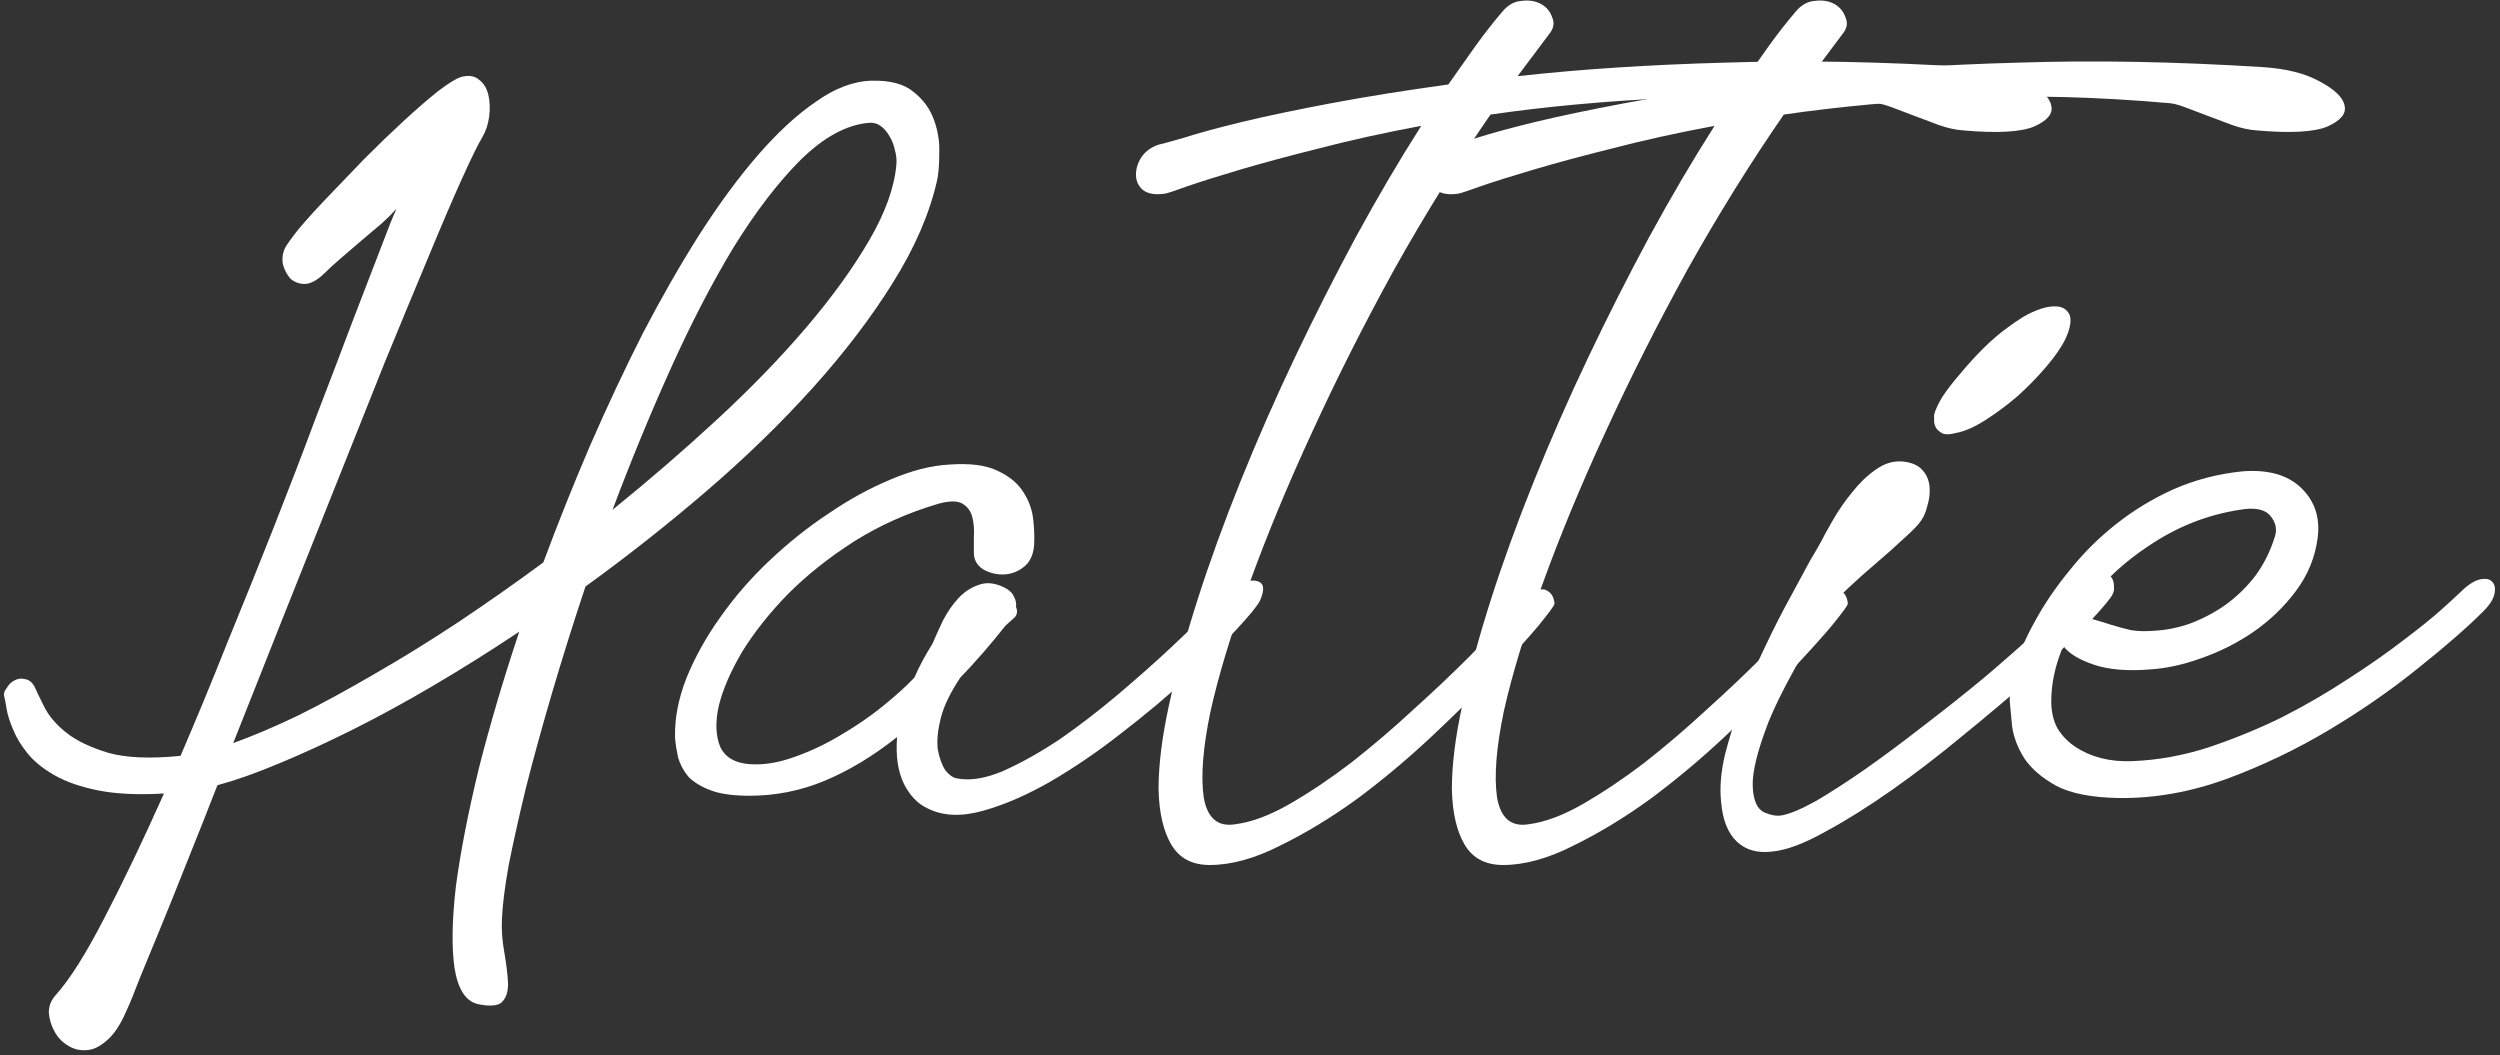<svg width="372" height="157" viewBox="0 0 372 157" fill="none" xmlns="http://www.w3.org/2000/svg">
<rect x="0" y="0" width="372" height="157" fill="#333333" stroke="none"/>
<path d="M333.675 70.136C337.483 69.837 340.395 70.659 342.411 72.6C344.427 74.541 345.248 77.005 344.875 79.992C344.502 82.904 343.419 85.555 341.627 87.944C339.91 90.259 337.819 92.275 335.355 93.992C332.966 95.635 330.39 96.941 327.627 97.912C324.939 98.883 322.438 99.443 320.123 99.592C316.688 99.891 313.851 99.667 311.611 98.92C309.371 98.173 307.84 97.24 307.019 96.12C305.824 98.957 305.227 101.683 305.227 104.296C305.227 105.864 305.526 107.208 306.123 108.328C306.795 109.448 307.691 110.381 308.811 111.128C309.931 111.875 311.2 112.435 312.619 112.808C314.112 113.181 315.68 113.331 317.323 113.256C321.056 113.107 324.79 112.435 328.523 111.24C332.331 109.971 335.99 108.477 339.499 106.76C343.008 104.968 346.294 103.064 349.355 101.048C352.491 99.032 355.216 97.128 357.531 95.336C359.92 93.544 361.824 92.013 363.243 90.744C364.736 89.4 365.632 88.579 365.931 88.28C367.051 87.16 368.022 86.488 368.843 86.264C369.739 86.04 370.374 86.115 370.747 86.488C371.195 86.861 371.344 87.459 371.195 88.28C371.046 89.101 370.486 89.997 369.515 90.968C367.126 93.357 363.915 96.157 359.883 99.368C355.926 102.579 351.52 105.64 346.667 108.552C341.814 111.464 336.662 113.928 331.211 115.944C325.835 117.885 320.496 118.819 315.195 118.744C311.238 118.669 308.176 118.072 306.011 116.952C303.846 115.757 302.24 114.376 301.195 112.808C300.224 111.24 299.627 109.672 299.403 108.104C299.254 106.536 299.142 105.341 299.067 104.52C298.992 103.101 299.254 101.309 299.851 99.144C300.523 96.979 301.531 94.701 302.875 92.312C304.219 89.848 305.899 87.384 307.915 84.92C309.931 82.381 312.208 80.104 314.747 78.088C317.36 75.997 320.235 74.243 323.371 72.824C326.582 71.405 330.016 70.509 333.675 70.136ZM333.339 75.848C328.411 76.595 323.819 78.424 319.563 81.336C315.307 84.173 311.91 87.571 309.371 91.528C310.043 91.677 310.79 91.901 311.611 92.2C312.432 92.424 313.291 92.685 314.187 92.984C315.158 93.283 316.128 93.544 317.099 93.768C318.07 93.917 319.078 93.955 320.123 93.88C322.139 93.805 324.08 93.432 325.947 92.76C327.888 92.013 329.643 91.08 331.211 89.96C332.854 88.765 334.31 87.347 335.579 85.704C336.848 83.987 337.819 82.045 338.491 79.88C338.864 78.76 338.64 77.715 337.819 76.744C336.998 75.773 335.504 75.475 333.339 75.848Z" fill="white"/>
<path d="M283.202 68.68C284.546 68.83 285.517 69.278 286.114 70.024C286.712 70.696 287.048 71.518 287.122 72.488C287.197 73.384 287.085 74.318 286.786 75.288C286.562 76.184 286.264 76.894 285.89 77.416C285.517 78.014 284.658 78.91 283.314 80.104C282.045 81.299 280.664 82.531 279.17 83.8C277.677 85.07 276.296 86.302 275.026 87.496C273.832 88.616 273.085 89.438 272.786 89.96C268.082 97.352 264.872 103.176 263.154 107.432C261.512 111.688 260.728 114.862 260.802 116.952C260.877 119.043 261.437 120.35 262.482 120.872C263.528 121.32 264.424 121.47 265.17 121.32C266.365 121.096 268.045 120.387 270.21 119.192C272.376 117.923 274.802 116.355 277.49 114.488C280.253 112.547 283.165 110.382 286.226 107.992C289.362 105.603 292.461 103.139 295.522 100.6C298.584 97.987 301.496 95.411 304.258 92.872C307.096 90.334 309.597 87.944 311.762 85.704C312.21 85.256 312.621 85.07 312.994 85.144C313.442 85.219 313.816 85.443 314.114 85.816C314.413 86.19 314.562 86.675 314.562 87.272C314.637 87.795 314.488 88.318 314.114 88.84C313.368 89.886 311.912 91.528 309.746 93.768C307.581 95.934 304.968 98.398 301.906 101.16C298.845 103.848 295.522 106.648 291.938 109.56C288.429 112.472 284.92 115.16 281.41 117.624C277.901 120.088 274.616 122.142 271.554 123.784C268.493 125.502 265.917 126.472 263.826 126.696C261.586 126.995 259.794 126.51 258.45 125.24C257.106 123.971 256.322 121.992 256.098 119.304C255.874 117.288 256.061 114.974 256.658 112.36C257.33 109.747 258.152 107.096 259.122 104.408C260.168 101.646 261.325 98.958 262.594 96.344C263.864 93.656 265.096 91.23 266.29 89.064C267.485 86.824 268.493 84.958 269.314 83.464C270.21 81.971 270.77 81 270.994 80.552C271.368 79.806 271.965 78.723 272.786 77.304C273.608 75.886 274.541 74.542 275.586 73.272C276.632 71.928 277.789 70.808 279.058 69.912C280.402 68.942 281.784 68.531 283.202 68.68ZM298.882 48.632C299.48 48.184 300.189 47.699 301.01 47.176C301.906 46.654 302.802 46.243 303.698 45.944C304.594 45.646 305.416 45.534 306.162 45.608C306.984 45.683 307.581 46.094 307.954 46.84C308.253 47.662 308.066 48.819 307.394 50.312C306.797 51.582 305.826 53 304.482 54.568C303.213 56.062 301.794 57.518 300.226 58.936C298.658 60.28 297.053 61.475 295.41 62.52C293.768 63.566 292.312 64.2 291.042 64.424C290.221 64.648 289.586 64.686 289.138 64.536C288.69 64.312 288.354 64.051 288.13 63.752C287.906 63.379 287.794 63.006 287.794 62.632C287.794 62.259 287.794 61.96 287.794 61.736C287.944 61.064 288.354 60.168 289.026 59.048C289.773 57.928 290.669 56.771 291.714 55.576C292.76 54.307 293.88 53.075 295.074 51.88C296.344 50.611 297.613 49.528 298.882 48.632Z" fill="white"/>
<path d="M336.773 9.992C340.208 10.216 343.008 10.925 345.173 12.12C347.413 13.315 348.645 14.509 348.869 15.704C349.168 16.899 348.309 17.944 346.293 18.84C344.277 19.661 340.768 19.848 335.765 19.4C334.645 19.325 333.451 19.064 332.181 18.616C330.987 18.168 329.792 17.72 328.597 17.272C327.403 16.824 326.32 16.413 325.349 16.04C324.379 15.667 323.595 15.443 322.997 15.368C312.096 14.397 301.829 14.136 292.197 14.584C282.565 15.032 273.643 15.853 265.429 17.048C260.427 24.291 255.648 31.981 251.093 40.12C246.613 48.259 242.544 56.323 238.885 64.312C235.227 72.227 232.091 79.805 229.477 87.048C226.864 94.216 224.96 100.488 223.765 105.864C222.645 111.24 222.309 115.496 222.757 118.632C223.28 121.693 224.811 123.037 227.349 122.664C229.813 122.365 232.539 121.357 235.525 119.64C238.512 117.923 241.573 115.869 244.709 113.48C247.845 111.016 250.907 108.403 253.893 105.64C256.955 102.877 259.68 100.301 262.069 97.912C264.533 95.448 266.587 93.357 268.229 91.64C269.872 89.923 270.88 88.877 271.253 88.504C271.851 87.981 272.373 87.72 272.821 87.72C273.269 87.645 273.643 87.72 273.941 87.944C274.315 88.168 274.576 88.467 274.725 88.84C274.875 89.213 274.949 89.549 274.949 89.848C274.949 90.072 274.128 91.192 272.485 93.208C270.843 95.149 268.64 97.576 265.877 100.488C263.189 103.325 260.091 106.387 256.581 109.672C253.072 112.957 249.413 116.019 245.605 118.856C241.797 121.619 237.989 123.933 234.181 125.8C230.373 127.741 226.864 128.712 223.653 128.712C221.04 128.712 219.136 127.704 217.941 125.688C216.747 123.672 216.112 120.909 216.037 117.4C216.037 113.816 216.56 109.635 217.605 104.856C218.651 100.003 220.069 94.776 221.861 89.176C223.653 83.576 225.781 77.715 228.245 71.592C230.709 65.469 233.397 59.347 236.309 53.224C239.221 47.101 242.245 41.128 245.381 35.304C248.592 29.405 251.84 23.88 255.125 18.728C249.525 19.773 244.448 20.893 239.893 22.088C235.413 23.208 231.531 24.253 228.245 25.224C224.96 26.195 222.347 27.016 220.405 27.688C218.539 28.36 217.419 28.733 217.045 28.808C215.552 29.032 214.432 28.845 213.685 28.248C213.013 27.651 212.677 26.904 212.677 26.008C212.677 25.112 212.939 24.253 213.461 23.432C214.059 22.536 214.917 21.901 216.037 21.528C216.411 21.453 217.643 21.117 219.733 20.52C221.824 19.848 224.699 19.064 228.357 18.168C232.091 17.272 236.533 16.339 241.685 15.368C246.837 14.397 252.661 13.464 259.157 12.568C260.576 10.552 261.92 8.648 263.189 6.856C264.533 4.989 265.877 3.272 267.221 1.704C268.043 0.733 268.976 0.211 270.021 0.136C271.141 -0.013 272.112 0.136 272.933 0.584C273.755 1.032 274.315 1.704 274.613 2.6C274.987 3.421 274.837 4.243 274.165 5.064L269.461 11.336C278.869 10.291 289.173 9.619 300.373 9.32C311.648 8.947 323.781 9.171 336.773 9.992Z" fill="white"/>
<path d="M293.128 9.992C296.563 10.216 299.363 10.925 301.528 12.12C303.768 13.315 305 14.509 305.224 15.704C305.523 16.899 304.664 17.944 302.648 18.84C300.632 19.661 297.123 19.848 292.12 19.4C291 19.325 289.806 19.064 288.536 18.616C287.342 18.168 286.147 17.72 284.952 17.272C283.758 16.824 282.675 16.413 281.704 16.04C280.734 15.667 279.95 15.443 279.352 15.368C268.451 14.397 258.184 14.136 248.552 14.584C238.92 15.032 229.998 15.853 221.784 17.048C216.782 24.291 212.003 31.981 207.448 40.12C202.968 48.259 198.899 56.323 195.24 64.312C191.582 72.227 188.446 79.805 185.832 87.048C183.219 94.216 181.315 100.488 180.12 105.864C179 111.24 178.664 115.496 179.112 118.632C179.635 121.693 181.166 123.037 183.704 122.664C186.168 122.365 188.894 121.357 191.88 119.64C194.867 117.923 197.928 115.869 201.064 113.48C204.2 111.016 207.262 108.403 210.248 105.64C213.31 102.877 216.035 100.301 218.424 97.912C220.888 95.448 222.942 93.357 224.584 91.64C226.227 89.923 227.235 88.877 227.608 88.504C228.206 87.981 228.728 87.72 229.176 87.72C229.624 87.645 229.998 87.72 230.296 87.944C230.67 88.168 230.931 88.467 231.08 88.84C231.23 89.213 231.304 89.549 231.304 89.848C231.304 90.072 230.483 91.192 228.84 93.208C227.198 95.149 224.995 97.576 222.232 100.488C219.544 103.325 216.446 106.387 212.936 109.672C209.427 112.957 205.768 116.019 201.96 118.856C198.152 121.619 194.344 123.933 190.536 125.8C186.728 127.741 183.219 128.712 180.008 128.712C177.395 128.712 175.491 127.704 174.296 125.688C173.102 123.672 172.467 120.909 172.392 117.4C172.392 113.816 172.915 109.635 173.96 104.856C175.006 100.003 176.424 94.776 178.216 89.176C180.008 83.576 182.136 77.715 184.6 71.592C187.064 65.469 189.752 59.347 192.664 53.224C195.576 47.101 198.6 41.128 201.736 35.304C204.947 29.405 208.195 23.88 211.48 18.728C205.88 19.773 200.803 20.893 196.248 22.088C191.768 23.208 187.886 24.253 184.6 25.224C181.315 26.195 178.702 27.016 176.76 27.688C174.894 28.36 173.774 28.733 173.4 28.808C171.907 29.032 170.787 28.845 170.04 28.248C169.368 27.651 169.032 26.904 169.032 26.008C169.032 25.112 169.294 24.253 169.816 23.432C170.414 22.536 171.272 21.901 172.392 21.528C172.766 21.453 173.998 21.117 176.088 20.52C178.179 19.848 181.054 19.064 184.712 18.168C188.446 17.272 192.888 16.339 198.04 15.368C203.192 14.397 209.016 13.464 215.512 12.568C216.931 10.552 218.275 8.648 219.544 6.856C220.888 4.989 222.232 3.272 223.576 1.704C224.398 0.733 225.331 0.211 226.376 0.136C227.496 -0.013 228.467 0.136 229.288 0.584C230.11 1.032 230.67 1.704 230.968 2.6C231.342 3.421 231.192 4.243 230.52 5.064L225.816 11.336C235.224 10.291 245.528 9.619 256.728 9.32C268.003 8.947 280.136 9.171 293.128 9.992Z" fill="white"/>
<path d="M141.215 69.129C144.276 68.905 146.666 69.203 148.383 70.025C150.175 70.846 151.482 71.929 152.303 73.273C153.124 74.542 153.61 75.923 153.759 77.417C153.908 78.835 153.946 80.105 153.871 81.225C153.722 82.718 153.162 83.801 152.191 84.473C151.295 85.145 150.287 85.481 149.167 85.481C148.122 85.481 147.151 85.219 146.255 84.697C145.359 84.099 144.911 83.278 144.911 82.233C144.911 81.635 144.911 80.851 144.911 79.881C144.986 78.835 144.911 77.865 144.687 76.969C144.463 76.073 143.978 75.401 143.231 74.953C142.484 74.505 141.29 74.505 139.647 74.953C135.092 76.297 130.911 78.163 127.103 80.553C123.37 82.942 120.084 85.555 117.247 88.393C114.484 91.23 112.207 94.105 110.415 97.017C108.698 99.929 107.54 102.617 106.943 105.081C106.42 107.47 106.495 109.486 107.167 111.129C107.914 112.697 109.37 113.555 111.535 113.705C113.551 113.854 115.716 113.518 118.031 112.697C120.42 111.875 122.735 110.793 124.975 109.449C127.29 108.105 129.418 106.649 131.359 105.081C133.3 103.513 134.868 102.094 136.063 100.825C136.735 99.257 137.631 97.577 138.751 95.785C139.199 94.739 139.722 93.582 140.319 92.313C140.991 91.043 141.738 89.961 142.559 89.065C143.455 88.094 144.463 87.422 145.583 87.049C146.703 86.601 147.972 86.713 149.391 87.385C150.138 87.758 150.623 88.206 150.847 88.729C151.146 89.251 151.258 89.774 151.183 90.297C151.482 91.043 151.332 91.641 150.735 92.089L149.615 93.097C147.375 95.934 145.135 98.51 142.895 100.825C141.402 103.065 140.431 105.081 139.983 106.873C139.535 108.665 139.386 110.195 139.535 111.465C139.759 112.734 140.132 113.779 140.655 114.601C141.252 115.347 141.85 115.758 142.447 115.833C144.388 116.206 146.666 115.833 149.279 114.713C151.967 113.518 154.767 111.95 157.679 110.009C160.591 107.993 163.503 105.753 166.415 103.289C169.327 100.825 171.978 98.473 174.367 96.233C176.756 93.993 178.772 92.051 180.415 90.409C182.132 88.766 183.215 87.795 183.663 87.497C185.007 86.526 186.164 86.19 187.135 86.489C188.106 86.787 188.218 87.758 187.471 89.401C187.098 90.147 185.94 91.566 183.999 93.657C182.058 95.747 179.631 98.137 176.719 100.825C173.807 103.513 170.559 106.238 166.975 109.001C163.466 111.763 159.919 114.19 156.335 116.281C152.826 118.297 149.466 119.753 146.255 120.649C143.044 121.545 140.319 121.433 138.079 120.313C136.586 119.641 135.391 118.409 134.495 116.617C133.599 114.75 133.263 112.435 133.487 109.673C129.903 112.51 126.319 114.675 122.735 116.169C119.151 117.662 115.418 118.409 111.535 118.409C109.146 118.409 107.242 118.147 105.823 117.625C104.404 117.102 103.284 116.43 102.463 115.609C101.716 114.713 101.194 113.742 100.895 112.697C100.671 111.651 100.522 110.681 100.447 109.785C100.372 106.947 100.932 103.998 102.127 100.937C103.396 97.801 105.076 94.777 107.167 91.865C109.258 88.878 111.684 86.078 114.447 83.465C117.284 80.777 120.234 78.425 123.295 76.409C126.356 74.318 129.418 72.638 132.479 71.369C135.615 70.025 138.527 69.278 141.215 69.129Z" fill="white"/>
<path d="M129.68 12.008C132.443 11.934 134.533 12.493 135.952 13.688C137.371 14.808 138.379 16.189 138.976 17.832C139.573 19.475 139.835 21.155 139.76 22.872C139.76 24.59 139.648 25.933 139.424 26.904C138.304 31.832 136.101 36.91 132.816 42.136C129.605 47.288 125.648 52.477 120.944 57.704C116.24 62.931 110.976 68.046 105.152 73.048C99.328 78.051 93.317 82.792 87.12 87.272C85.328 92.648 83.685 97.875 82.192 102.952C80.699 108.029 79.392 112.771 78.272 117.176C77.227 121.507 76.368 125.352 75.696 128.712C75.099 132.072 74.763 134.76 74.688 136.776C74.613 138.344 74.725 139.949 75.024 141.592C75.323 143.309 75.509 144.803 75.584 146.072C75.659 147.341 75.397 148.312 74.8 148.984C74.277 149.656 73.083 149.805 71.216 149.432C69.349 149.059 68.155 147.267 67.632 144.056C67.184 140.92 67.259 136.814 67.856 131.736C68.528 126.734 69.648 120.984 71.216 114.488C72.859 107.992 74.875 101.16 77.264 93.992C73.008 96.829 68.789 99.48 64.608 101.944C60.427 104.408 56.395 106.611 52.512 108.552C48.629 110.494 44.971 112.174 41.536 113.592C38.176 115.011 35.115 116.093 32.352 116.84C30.784 120.872 29.291 124.643 27.872 128.152C26.453 131.736 25.147 134.984 23.952 137.896C22.757 140.808 21.712 143.347 20.816 145.512C19.995 147.677 19.323 149.32 18.8 150.44C17.904 152.531 16.896 154.024 15.776 154.92C14.731 155.816 13.723 156.264 12.752 156.264C11.781 156.339 10.848 156.077 9.952 155.48C9.131 154.957 8.496 154.248 8.048 153.352C7.6 152.531 7.339 151.635 7.264 150.664C7.264 149.694 7.6 148.835 8.272 148.088C10.363 145.773 12.789 141.928 15.552 136.552C18.315 131.251 21.264 125.091 24.4 118.072C20.592 118.296 17.344 118.147 14.656 117.624C12.043 117.102 9.877 116.355 8.16 115.384C6.443 114.414 5.099 113.331 4.128 112.136C3.157 110.942 2.448 109.784 2 108.664C1.477 107.47 1.141 106.424 0.992 105.528C0.843 104.632 0.731 104.035 0.656 103.736C0.507 103.288 0.619 102.84 0.992 102.392C1.291 101.869 1.664 101.496 2.112 101.272C2.635 100.974 3.157 100.899 3.68 101.048C4.277 101.123 4.763 101.496 5.136 102.168C5.435 102.84 5.92 103.848 6.592 105.192C7.264 106.536 8.347 107.806 9.84 109C11.333 110.195 13.424 111.203 16.112 112.024C18.8 112.771 22.384 112.92 26.864 112.472C29.179 107.096 31.493 101.496 33.808 95.672C36.197 89.848 38.512 84.099 40.752 78.424C42.992 72.749 45.083 67.299 47.024 62.072C49.04 56.846 50.832 52.142 52.4 47.96C54.043 43.704 55.424 40.12 56.544 37.208C57.664 34.221 58.485 32.168 59.008 31.048C58.485 31.645 57.776 32.355 56.88 33.176C55.984 33.923 55.013 34.744 53.968 35.64C52.923 36.536 51.877 37.432 50.832 38.328C49.787 39.224 48.891 40.045 48.144 40.792C47.099 41.763 46.165 42.248 45.344 42.248C44.523 42.248 43.813 41.987 43.216 41.464C42.693 40.867 42.32 40.157 42.096 39.336C41.947 38.44 42.059 37.619 42.432 36.872C42.656 36.424 43.328 35.491 44.448 34.072C45.643 32.654 47.099 31.048 48.816 29.256C50.533 27.464 52.363 25.56 54.304 23.544C56.32 21.528 58.261 19.662 60.128 17.944C61.995 16.227 63.675 14.771 65.168 13.576C66.736 12.382 67.893 11.672 68.64 11.448C69.76 11.149 70.656 11.299 71.328 11.896C72 12.419 72.448 13.165 72.672 14.136C72.896 15.107 72.933 16.189 72.784 17.384C72.635 18.504 72.299 19.512 71.776 20.408C71.179 21.379 70.171 23.432 68.752 26.568C67.333 29.704 65.653 33.624 63.712 38.328C61.771 42.958 59.605 48.184 57.216 54.008C54.901 59.832 52.475 65.918 49.936 72.264C47.397 78.611 44.821 85.07 42.208 91.64C39.595 98.211 37.093 104.52 34.704 110.568C37.616 109.523 40.864 108.141 44.448 106.424C48.032 104.632 51.803 102.579 55.76 100.264C59.792 97.95 63.899 95.411 68.08 92.648C72.336 89.811 76.592 86.824 80.848 83.688C83.013 77.864 85.328 72.078 87.792 66.328C90.331 60.504 92.944 54.941 95.632 49.64C98.395 44.339 101.195 39.448 104.032 34.968C106.944 30.413 109.856 26.456 112.768 23.096C115.68 19.736 118.555 17.085 121.392 15.144C124.229 13.128 126.992 12.083 129.68 12.008ZM129.232 18.28C125.947 18.579 122.587 20.408 119.152 23.768C115.792 27.128 112.469 31.459 109.184 36.76C105.973 42.062 102.837 48.109 99.776 54.904C96.715 61.699 93.84 68.68 91.152 75.848C96.603 71.443 101.829 66.925 106.832 62.296C111.835 57.667 116.24 53.112 120.048 48.632C123.856 44.152 126.955 39.859 129.344 35.752C131.733 31.645 133.077 27.912 133.376 24.552C133.451 23.805 133.376 23.059 133.152 22.312C133.003 21.566 132.741 20.893 132.368 20.296C131.995 19.624 131.547 19.102 131.024 18.728C130.501 18.355 129.904 18.206 129.232 18.28Z" fill="white"/>
</svg>
